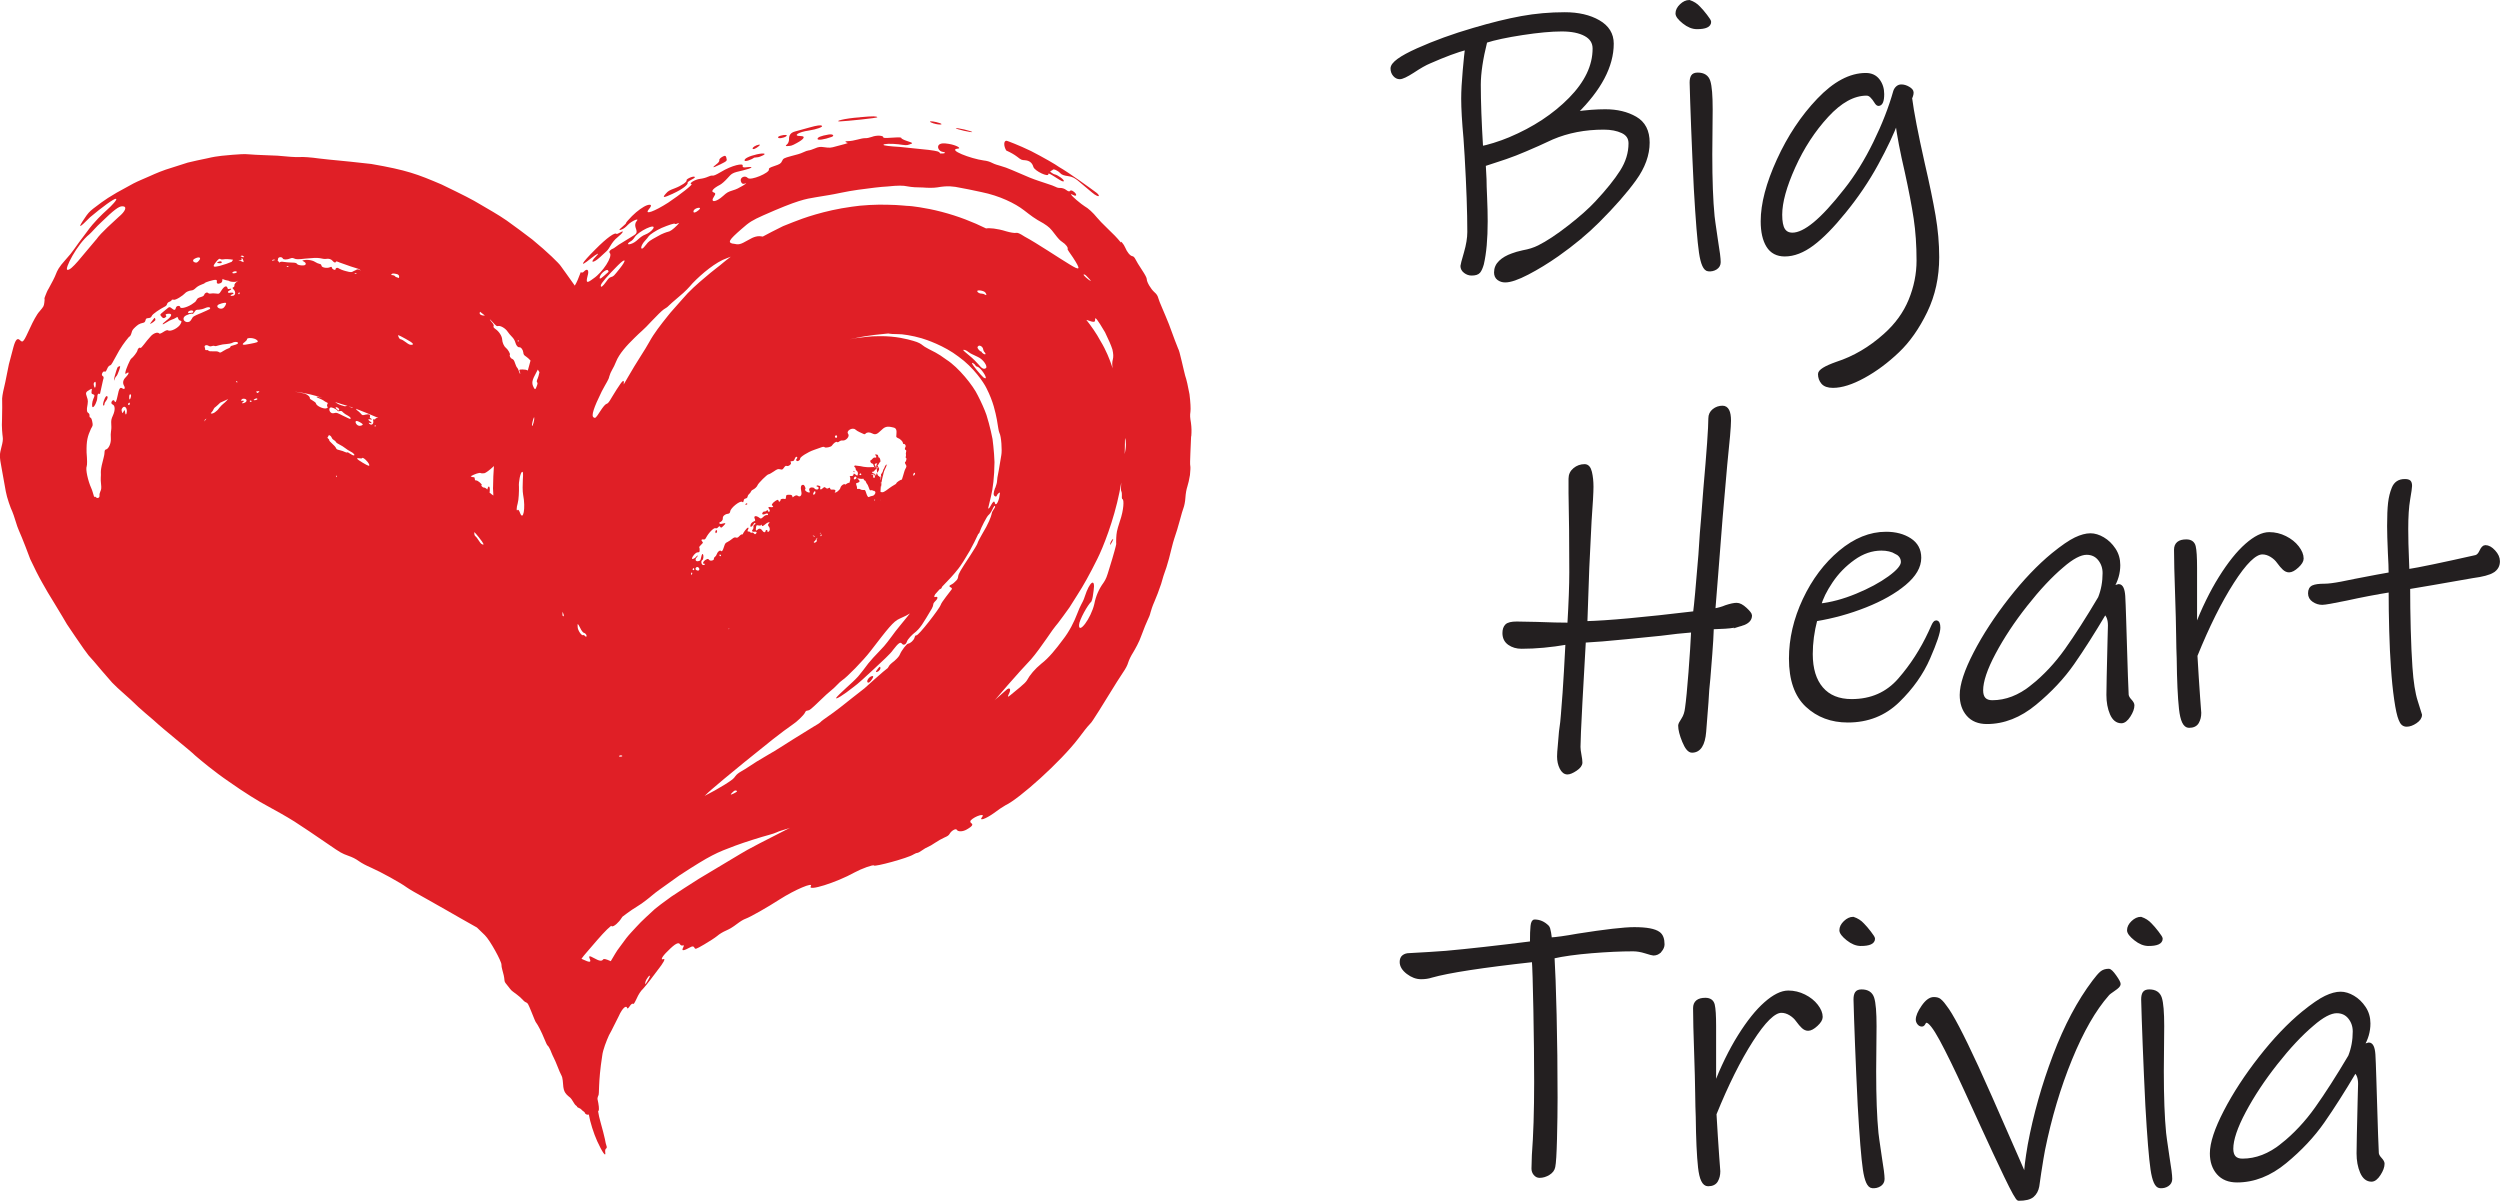 <?xml version="1.0" encoding="UTF-8"?>
<svg id="Layer_1" data-name="Layer 1" xmlns="http://www.w3.org/2000/svg" viewBox="0 0 392.66 188.6">
  <defs>
    <style>
      .cls-1 {
        fill: #e01f26;
      }

      .cls-2 {
        fill: #231f20;
        stroke: #231f20;
        stroke-miterlimit: 10;
        stroke-width: .5px;
      }
    </style>
  </defs>
  <path class="cls-1"
    d="m135.09,18.41c2.1-.2,2.6-.16,2.71,0,.12.12-4.91.63-5.91.66-.88,0,.63-.47,3.2-.65Zm-6.68,3.43c.04.22,1.02.09,2.19-.33.56-.2.19-.5-.47-.38-1.21.21-1.77.44-1.72.71Zm58.67,46.69c-.03,1.29-.23,4.29-.13,4.63.05.16.02.77-.05,1.45-.11.67-.27,1.39-.41,1.81-.15.45-.26,1.07-.31,1.79-.03.61-.19,1.3-.29,1.55-.23.51-.83,3.11-1.46,4.85-.23.67-.55,2.1-.82,3.11-.28,1.01-.57,1.95-.65,2.09-.08.14-.33,1-.59,1.91-.29.88-.77,2.14-1.06,2.79-.29.64-.54,1.42-.61,1.7-.05.28-.25.8-.43,1.14-.18.35-.62,1.45-.99,2.45-.34,1.02-1,2.16-1.3,2.67-.34.53-.65,1.17-.77,1.56-.14.48-.38.94-.87,1.66-.66.91-3.93,6.36-4.63,7.35-.13.24-.43.61-.65.82-.22.21-.96,1.14-1.65,2.08-2.79,3.68-9.35,9.55-11.49,10.54-.46.26-1.27.8-1.8,1.22-1.38.98-2.43,1.31-1.85.6.5-.63-1.11-.14-1.78.53-.14.14-.11.35.06.46.35.22.14.51-.71.99-.64.38-1.4.37-1.56.05-.14-.26-.84.13-1.12.62-.15.26-.3.37-.86.61-.37.16-1.02.53-1.43.81-.41.29-.92.58-1.14.66-.22.08-.62.32-.91.53-.28.21-.62.39-.74.4-.13,0-.41.12-.62.25-.86.56-6.09,1.97-6.19,1.73-.09-.18-1.95.49-3.03,1.08-2.93,1.63-7.48,3.03-6.89,2.17.48-.71-2.49.54-4.9,2.08-1.97,1.27-4.58,2.75-5.32,3.02-.41.15-.81.4-1.41.85-.59.45-1.07.75-1.66,1.01-.53.23-1.05.54-1.43.87-.34.28-1.24.86-2.01,1.31-1.38.8-1.41.8-1.56.5-.11-.21-.3-.24-.6-.07-1.11.61-1.46.64-1.18.11.17-.33.16-.46-.02-.38-.16.07-.36-.01-.46-.18-.2-.35-.71-.17-1.92,1.07-.95.9-1.15,1.45-.72,1.27.49-.19-.02.66-.81,1.65-.76,1.03-1.71,2.29-2.31,2.96-.41.38-.76.94-1.03,1.55-.4.83-.46.93-.61.84-.1-.06-.32.12-.5.4-.2.31-.36.42-.39.29-.1-.48-.69-.17-1.35,1.31-.48.89-.97,2.01-1.51,2.95-.38.84-.96,2.29-1.06,3.2-.69,4.39-.4,6.09-.63,6.32-.06.09-.1.26-.12.47.22.98.29,1.65.18,1.86-.03.06-.05.08-.08.1.09.54.21,1.13.39,1.73.28.96.57,2.14.67,2.59.08.47.2.99.27,1.14.07.16.03.33-.08.39-.11.06-.17.31-.13.55.15.97-.51-.08-1.26-1.71-.57-1.27-1.09-2.93-1.32-4.19-.21.1-.58-.03-.64-.31-.01-.04-.09-.12-.19-.18-.09-.05-.24-.18-.32-.28-.08-.1-.27-.22-.41-.26-.14-.05-.27-.13-.28-.2-.01-.06-.1-.15-.19-.2-.09-.05-.28-.31-.43-.58s-.35-.55-.44-.62c-.98-.77-1.09-1.05-1.19-2.7-.03-.35-.11-.65-.25-.89-.11-.2-.36-.77-.55-1.27-.19-.5-.46-1.12-.59-1.37-.13-.26-.31-.64-.39-.86-.19-.53-.5-1.09-.62-1.13-.05-.02-.28-.49-.5-1.05-.41-1.02-1.01-2.2-1.32-2.58-.1-.11-.37-.86-.69-1.62-.52-1.28-.59-1.4-.81-1.49-.13-.05-.3-.15-.37-.23-.48-.51-.73-.73-1.09-1-.23-.17-.53-.39-.67-.5-.15-.1-.37-.32-.48-.49-.12-.17-.35-.46-.51-.65-.24-.28-.3-.41-.32-.68-.03-.42-.15-.98-.34-1.61-.08-.26-.14-.62-.13-.8.02-.5-1.77-3.79-2.6-4.61-.14-.13-.92-.89-1.25-1.21-1.8-1-3.59-2.04-4.8-2.73-.43-.24-1.86-1.05-3.18-1.8-1.34-.73-2.72-1.53-3.07-1.79-.92-.69-4.12-2.45-5.55-3.07-.83-.36-1.48-.71-1.95-1.04-.54-.38-.95-.59-1.71-.86-.95-.35-1.11-.42-3.05-1.76-2.36-1.61-3.95-2.7-5.36-3.6-1.41-.88-2.63-1.55-4.21-2.42-1.26-.65-3.74-2.19-6.07-3.84-2.35-1.6-4.51-3.42-5.31-4.11-.83-.83-4.67-3.83-6.62-5.63-.64-.55-1.69-1.42-2.3-1.99-.59-.59-1.74-1.65-2.55-2.35-.4-.36-.99-.87-1.56-1.47-.55-.63-1.12-1.3-1.6-1.84-.92-1.11-1.87-2.2-2.1-2.43-.21-.24-1.16-1.57-2.1-2.97-.47-.7-.94-1.39-1.31-1.94-.34-.57-.58-1-.67-1.14-.17-.28-.77-1.27-1.34-2.22-.58-.93-1.44-2.35-1.88-3.18-.47-.81-1.31-2.46-1.87-3.68-.48-1.28-1.06-2.8-1.3-3.36-.23-.58-.73-1.62-.94-2.42-.24-.78-.5-1.55-.58-1.7-.23-.44-.86-2.2-1.02-3.16-.09-.48-.36-1.98-.6-3.34-.49-2.45-.33-2.51-.09-3.59.21-.78.27-1.23.21-1.62-.04-.29-.19-1.55-.11-2.82.03-1.27.04-2.56.02-2.87-.05-.34.08-1.18.32-2.15.22-.87.5-2.49.74-3.58.29-1.09.61-2.3.71-2.69.33-1.2.63-1.5,1.04-1.08.46.46.57.23,1.59-1.97.43-.95,1.05-2.12,1.46-2.55.68-.81.68-.81.76-1.38.05-.31.06-.6.02-.63-.02-.02.04-.21.16-.51.12-.3.27-.72.52-1.11.46-.82.97-1.81,1.11-2.21.23-.58.44-1.09,1.52-2.28,1.3-1.41,1.27-1.68,3.33-4.35,1.13-1.61,2.62-2.98,3.07-3.38.9-.79,1.83-1.82,1.52-1.84-.28-.1-2.24,1.36-4.05,2.88-1.76,1.79-2.02,1.85-.85.14.46-.69.71-1,1.34-1.49.64-.46,1.59-1.3,3.66-2.49,1.01-.56,1.84-1.01,2.64-1.45.81-.42,1.63-.73,2.58-1.16.95-.43,2.05-.91,3.51-1.34.72-.23,1.53-.49,2.44-.78.92-.23,1.94-.44,3.09-.68,1.72-.42,2.95-.44,3.95-.55,1-.06,1.78-.16,2.62-.07,1.24.11,2.93.13,4.44.21,1.5.15,2.84.25,3.43.22.45-.06,1.85.04,3.11.22,2.59.31,2.51.22,8.19.86,5.61.97,7.24,1.6,11.04,3.22,3.53,1.71,4.8,2.35,6.1,3.14,1.26.75,2.74,1.56,4.14,2.53,1.38.99,2.77,2.02,4.02,2.98,2.43,1.99,4.22,3.77,4.46,4.15.25.32,1.28,1.79,2.21,3.09.32-.52.57-1.13.94-2.12.13.12.35.09.48-.08.56-.6.87-.23.59.67-.29,1.16-.12,1.19.92.41,1.46-.98,3.07-3.47,2.57-4-.13-.13-.12-.35.36-.65.04.06.5-.24,1.03-.65.56-.34,1.4-.86,1.88-1.16,1.04-.61,1.08-.68.78-1.54-.12-.36-.06-.76.15-.99.57-.63-.79-.05-1.4.6-.3.32-.59.55-.86.66-.6.26-.57.1.09-.44.32-.26.56-.51.53-.56-.03-.05.39-.53.93-1.08.84-.83,1.77-1.49,2.37-1.7.61-.19.84-.03.29.61-.85,1.03.91.34,3.03-1.02,1.88-1.26,3.96-2.9,3.65-2.9-.49-.1.56-.74,1.34-.83.41-.04.95-.19,1.22-.32.26-.13.59-.22.73-.19.19.04.51-.09,1.31-.56,1.77-1.08,3.56-1.43,3.44-1.01-.06.26.11.33.61.26,1.26-.16.91.14-.56.49-1.72.39-1.72.43-2.5,1.3-.36.4-.86.84-1.12.97-1.05.54-1.47,1.04-1.01,1.18.33.1.35.25.08.65-.68,1.01.29.95,1.43-.09.6-.54.75-.63,1.48-.86.68-.2.93-.36,1.62-.75.55-.33.66-.43.34-.33-.35.11-.53.02-.65-.34-.21-.6.62-1.02,1.08-.54.45.47,3.44-.81,3.32-1.33-.04-.2.12-.3.9-.56.81-.27.99-.38,1.16-.76.19-.42.26-.46,1.45-.79.77-.19,1.49-.39,1.86-.58.32-.16.72-.3.88-.31.16,0,.6-.15.97-.31.58-.25.82-.29,1.55-.18.74.11.98.09,1.76-.14.5-.15,1.21-.29,1.87-.52-.54-.2-.51-.3.13-.31.3,0,.92-.11,1.38-.24.46-.14,1.01-.23,1.23-.22.22.02.69-.08,1.05-.21.75-.29,1.77-.2,1.77.05,0,.15.25.16,1.42.08,1.13-.07,1.42-.06,1.42.07,0,.09.4.29.88.45,1.01.33,1.01.35.37.56-.43.16-.58.11-1.72-.04-1.18-.13-2.34-.09-2.34.09,0,.12,1.1.24,2.52.32,1.43.15,3.2.33,4.57.47,1.43.19,1.66.25,1.81.56.73.06,1.08-.15.4-.25-.65-.1-.98-.89-.48-1.19.29-.17.63-.19,1.41-.07,1.25.2,2.1.73,1.45.75-1.69.17,2.03,1.58,4.05,1.86.53.06.92.17,1.35.39.41.21.84.33,1.33.47.4.1,1.21.39,1.79.65.88.37,1.86.79,2.79,1.19.94.38,1.85.66,2.53.89.71.22,1.41.48,1.57.58.15.1.47.17.71.15.23-.01.66.11.91.32.3.23.52.28.6.14.08-.14.31-.09.6.14.53.4.46.81-.08.52-.64-.34-.44-.04.49.77.54.47,1.08.86,1.3,1,.5.26,1.33,1.02,1.92,1.76.36.43.79.88,1.72,1.78.89.87,1.31,1.25,2.05,2.16-.14-.43.46.26.66.77.29.71.78,1.31,1.12,1.35.19.02.36.22.51.52.12.26.57,1,1,1.64.49.74.78,1.28.76,1.47,0,.44.64,1.53,1.18,2.01.39.35.52.54.66,1.04.09.4.92,2.2,1.64,4.01.66,1.84,1.35,3.62,1.44,3.82.11.16.32.88.57,2,.24.98.45,1.97.54,2.26.2.54.47,1.75.68,2.92.15,1.18.21,2.32.15,2.73-.09.62-.06.92.08,1.76.1.75.11,1.32.05,2.12Zm-148.61-14.83c-.64.47-.4.57.79.31,1.17-.23,1.41-.27,1.12-.57-.41-.41-1.63-.46-1.59-.14.01.08-.13.26-.31.39Zm-.7-13.46s.06.03.09.04c.3.15.37.17.49.06-.13-.12-.27-.21-.37-.2,0,0-.09.04-.21.1Zm-.33.66c.21.03.53.14.81.28,0-.06,0-.08,0-.15-.09-.43-.37-.69-.31-.29.02.12-.07.16-.31.14-.07,0-.12.01-.18.02Zm-.94,1.92c-.03.08.08.13.27.11.35-.03.55-.19.36-.29-.17-.09-.57.02-.63.18Zm-2.02-1.05c.73-.2,1.47-.45,1.91-.65.06-.1.13-.2.22-.32-.38-.09-1.28-.14-1.56-.06-.15.03-.32.02-.39-.03-.2-.15-.36-.05-.81.54-.51.66-.37.77.62.52Zm-3.82-.54c.24.05.33,0,.57-.27.48-.53.03-.72-.7-.3-.32.18-.24.49.13.56Zm-15.55-3.6c.77-1.12,2.77-2.83,3.53-3.56,1.06-.87,1.42-1.69.55-1.67-.52,0-1.31.58-3.29,2.51-.73.65-1.5,1.58-1.84,1.87-1.97,1.57-4.01,5.58-3.47,5.6.64.13,2.29-2.18,4.51-4.75Zm-.27,22.4c-.14.13-.16.28-.07.62.11.41.25.28.27-.24.01-.42-.04-.52-.2-.38Zm5.08,4.61c.04-.62-.38-1-.7-.56-.15.22-.16.3-.06.63.07.23.09.22.22-.02.19-.36.24-.34.27.07.04.5.23.41.27-.12Zm.32-1.36c-.16.11-.21.33.07.35.14-.28.1-.46-.07-.35Zm.26-1.34c-.15-.04-.21.1-.21.52,0,.41.15.35.26-.09.06-.24.04-.41-.05-.43Zm11.08-12.77c.7-.3,1.31-.59,1.37-.63.21-.24-.14-.42-.71-.16-.31.14-.75.25-.97.26-.51.02-.49,0-.76.41-.13.19-.25.31-.27.25-.05-.12-.87.09-1.24.39-.51.5.17,1.12.76.83.1-.05.27-.25.37-.45.17-.35.24-.4,1.45-.9Zm-1.77,0c.15-.02.35-.05.45-.07.11-.01.14-.1.06-.24-.12-.23-.79-.04-.79.23,0,.07.12.11.27.08Zm2.62,16.58c-.07.04-.16.08-.25.16-.02.08-.06.19-.09.29.11-.15.22-.31.34-.45Zm3.42-3.09c-.15.06-.29.13-.36.18-.21.1-.54.24-.89.4-.25.23-.49.48-.71.65-.3.17-.34.43-.45.59-.1.17-.2.28-.3.37,0,.04-.01.05-.02.08.29.15.95-.31,1.31-.85.21-.26.49-.55.62-.64.14-.13.39-.3.65-.62.06-.07.1-.12.15-.17Zm1.25-2.8c-.04.07-.03.18.17.21.04-.07.03-.18-.17-.21Zm-.59-6.02c-.25.11-.68.19-.97.2-.29,0-.79.09-1.1.18-.41.11-.6.19-.74.12-.1-.05-.3-.04-.44.02-.15.07-.35.05-.51-.05-.32-.2-.71-.06-.6.21.04.1.08.26.07.35,0,.1.09.15.24.12.13-.03.26.02.29.09.03.08.36.12.72.1.37-.02.75,0,.88.1.22.15.25.15.73-.16.28-.17.64-.36.79-.4.16-.04.3-.15.31-.24.02-.11.17-.18.5-.25.26-.05.53-.17.63-.23.28-.25-.28-.43-.81-.17Zm-1.47-5.43c.25-.15.57-.73.45-.83-.15-.11-1.14.16-1.3.36-.27.34.43.72.85.46Zm2.39-4.32h-.05c-.12.11-.35.2-.68.18-.39,0-.64-.07-.83-.19-.12-.02-.24-.03-.41-.08-.29-.08-.43-.13-.48-.2-.03.06-.07.12-.06.2,0,.23-.09.39-.28.47-.4.18-.64.08-.58-.23.03-.17-.03-.28-.15-.28-.39-.06-1.76.42-1.75.48.01.05-.18.15-.42.22-.24.08-.67.28-.92.51-.32.31-.52.43-.72.44-.36.02-.91.25-1.05.46-.29.33-1.44,1.1-1.76,1.01-.18-.05-.31-.02-.34.07-.02.08-.17.19-.33.24-.18.06-.33.19-.38.36-.06.21-.16.32-.46.46-.56.29-1.86,1.1-1.96,1.45-.1.2-.21.27-.5.3-.36.04-.39.06-.47.36-.06.22-.15.32-.29.36-.76.16-.93.36-1.34.72-.35.33-.47.51-.54.81-.11.4-.23.64-.42.7-.03.04-.82.93-1.53,2.13-1.22,2.14-1.17,2.25-1.45,2.35-.19.07-.33.24-.47.58-.16.37-.24.46-.37.39-.17-.09-.37.11-.44.43,0,.12.06.25.15.29.15.07.17.26.04.59-.03.15-.38,1.74-.49,2.22-.28-.17-.42.02-.42.57,0,.56-.48,1.53-.71,1.49-.18-.03-.12-.82.08-1.27.26-.56.25-.67-.05-.76-.23-.07-.26-.14-.21-.5.06-.41.09-.4-.22-.26-.72.41-.76.51-.53,1.16.21.59.21.7.02,1.79-.02.49.02.63.2.74.14.09.22.25.2.43-.02.17.04.29.14.31.11.01.22.26.29.63.12.61.1.6-.2,1.12-.53,1.17-.73,1.86-.69,3.73.1,1.23.1,1.9.02,2.16-.21.48.2,2.3.71,3.43.16.32.3.9.47,1.43.04-.11.13-.13.25-.01.26.28.63.1.58-.27-.02-.16.04-.44.14-.64.14-.27.17-.56.11-1.07-.05-.38-.07-.88-.05-1.09.02-.22.03-.61.01-.86-.01-.26.09-.92.24-1.46.12-.53.33-1.23.33-1.52.01-.39.07-.54.22-.57.44-.09.84-.99.78-1.76-.03-.39-.02-.86.02-1.04.04-.22.09-.6.05-1.1-.04-.69-.01-.85.26-1.45.38-.83.35-1.57-.05-1.72-.14-.05-.22-.2-.19-.33.08-.34.4-.46.49-.2.14.37.3.07.49-.88.22-1.13.38-1.36.76-1.11.33.21.47-.03.25-.42-.27-.45-.17-.94.29-1.37.46-.46.58-.92.15-.62-.26.18-.27.18-.23-.14.06-.45.71-1.95.9-2.12.31-.21.94-1.03.99-1.3.05-.3.31-.52.46-.4.15.13.89-1.06,1.56-1.75.44-.55,1.16-.81,1.4-.51.06.08.31-.02.66-.25.33-.22.61-.33.72-.25.41.27,1.68-.39,1.99-1.04.18-.37.17-.43-.06-.48-.15-.03-.3-.18-.34-.35-.06-.25-.11-.27-.36-.1-.16.11-.43.23-.61.28-.18.05-.58.25-.89.46-.78.52-.77.28.03-.33.79-.59.98-1.05.39-1.05-.43,0-.64.13-.46.29.09.08.05.18-.14.31-.22.15-.33.13-.56-.13-.28-.32-.29-.32.22-.74.28-.23.63-.52.78-.64.21-.18.33-.16.61.08.37.32.56.29.64-.11.07-.33.65-.4.68-.09.03.33,1.29-.01,2.06-.62.11-.08.29-.21.29-.21,0,0,.16-.18.23-.33.1-.21.25-.31.62-.42.38-.11.5-.19.58-.4.11-.29.45-.41.63-.22.07.07.25.1.4.06.15-.04.5-.04.79,0,.52.07.51.08.88-.5.46-.71.85-.82.97-.29.02.09.14.11.29.06.35-.11.36.09,0,.25-.41.2-.3.46.14.35.46-.07.67.12.29.25-.39.14-.34.3.09.24.42-.06.5-.62.12-1-.21-.22-.22-.26-.04-.34.11-.05.19-.18.17-.28-.04-.25.2-.48.58-.74Zm.17,1.82c-.1.04-.18.13-.17.2.03.19.3.12.17-.2Zm.76,16.72c-.24-.02-.3,0-.46.18-.1.14-.09.14.15.13.35,0,.37.04.12.19-.29.24-.13.28.24.13.44-.17.42-.59-.05-.63Zm1.09.31c-.16-.07-.32,0-.16.19.25-.05.34-.11.16-.19Zm.98-.29c-.07-.12-.19-.1-.45.04-.25.14-.12.22.21.14.18-.05.27-.11.23-.18Zm.35-1.23c-.18.02-.36.03-.54.06.07.29.31.33.41.06.02-.05.09-.07.12-.11Zm2.48-20.57c-.13-.1-.44-.11-.5.04-.01.03.01.06.05.08.15-.09.3-.13.44-.12Zm2.1,1.01c-.07-.04-.16-.07-.25-.08-.09.06-.1.1-.08.13.19.02.28,0,.33-.05Zm5.85,22.28c.28-.06.31-.09.21-.27-.07-.12-.07-.28,0-.39.1-.16.08-.2-.13-.29-.14-.05-.34-.18-.45-.27-.12-.09-.43-.24-.69-.34-.67-.25-.53-.36.19-.14.1.03.17.04.26.06-1-.38-2.52-.76-4.32-.99.4.09.91.19,1.33.26.56.09,1.1.5,1.06.8-.02.08.2.21.48.37.27.15.46.32.47.41.06.4,1.11.88,1.59.8Zm1.61,10.55c-.06.01-.1.08.05.25.06-.01.1-.08-.05-.25Zm2.2-3.79c-.23-.11-.57-.34-.79-.51-.22-.18-.62-.43-.89-.56-.36-.17-.52-.3-.58-.42-.05-.1-.19-.23-.32-.29-.14-.07-.27-.21-.33-.37-.12-.32-.46-.51-.52-.3-.02.08-.09.18-.13.23-.06.05-.02.14.1.22.1.07.17.18.15.24-.02.06.19.31.47.55.28.24.54.54.59.67.1.22.12.23.63.36.29.07.64.19.78.27.14.07.29.11.34.07.06-.05.2,0,.47.2.21.15.46.27.56.27.31.01-.03-.4-.51-.62Zm-1.13-7.16c.1.03.26.07.26.07,0,0,.17,0,.28-.04.07-.02.13-.02.2,0-.26-.09-.49-.15-.65-.2-.47-.14-.92-.28-1.34-.42.27.23.79.49,1.26.59Zm-1.18.26s.02.12.12.2c.1.08.23.19.29.24.07.06.13.03.15-.09.04-.2-.42-.5-.56-.36Zm-.61,0c-.51-.12-.49.69.02.89.09.04.29.02.45-.02.28-.08.34-.06,1.29.42.55.26,1.04.51,1.11.5.25-.03.08-.28-.35-.52-.25-.12-.55-.32-.68-.45-.3-.3-.28-.3-.63-.24-.17.03-.29.01-.28-.03.04-.11-.55-.47-.91-.54Zm2.86-.1c.26.16.35.2.48.14-.26-.09-.5-.18-.72-.25.07.03.14.05.23.12Zm.72-21.37c.47-.28.55-.29.87-.1.06.03.09.04.14.06l-.04-.03c-.28-.23-.17-.19-1.55-.61-.63-.21-1.41-.5-1.73-.61-.45-.2-.59-.22-.62-.11-.05.19-.29.11-.51-.16-.22-.27-.61-.39-1.01-.31-.17.04-.61-.01-.99-.11-.4-.08-1.34-.03-2.2.06-1.23.15-1.54.13-1.81,0-.25-.11-.4-.12-.63-.02-.5.21-1.07.22-1.17.02-.15-.32-.73-.28-.76.05,0,.08-.03.19-.06.28.1.08.19.17.27.31.16-.15.32-.18.72-.11.28.05.84.09,1.24.1.53,0,.75.08.81.21.12.24,1.19.34,1.32.12.14-.23,0-.37-.5-.63.52-.23,1.52-.13,2.02.2.21.14.51.27.68.3.2.03.31.13.33.3.04.29.87.44,1.33.23.23-.1.26-.09.32.12.05.21.52.41.54.23.03-.26.32-.34.54-.15.13.09.61.29,1.09.41.84.22.87.22,1.37-.08Zm0,.47c.12.02.24.03.36.04-.09-.13-.22-.18-.36-.07v.03Zm.66,23.87c.22.06.67-.08.63-.21-.04-.16-.78-.57-.98-.54-.33.04-.04.65.35.74Zm1.64,6.08c-.16-.45-1-1.22-1.1-1-.03.06-.2.08-.38.04-.66-.1-.52.09.44.67.94.56,1.15.62,1.04.3Zm1.05-6.12c-.08-.03-.17-.02-.19.03-.06.13.16.23.19-.03Zm.38-1.19c-1.05-.46-2.38-1.01-3.51-1.44,0,.02.03.03.04.05.01.08.11.19.22.25.11.06.32.25.48.43.28.33.29.32.75.2.57-.15.85,0,.7.39-.03.06.04.15.15.2.27.13.19.25-.1.15-.33-.12-.37.09-.06.28.33.2.4.42.09.3-.32-.13-.35,0-.04.19.31.19.58-.11.49-.54-.05-.24-.04-.27.11-.23.1.03.2,0,.23-.08.05-.13.23-.15.44-.15Zm2.64-22.24c.04.08.31.18.62.27.09-.41-.05-.61-.66-.69-.3-.04-.55-.03-.55.22.24,0,.53.07.59.19Zm1.66,9.82c-1.31-.71-1.26-.69-1.11-.3.09.23.21.36.37.38.13.02.48.22.77.45.4.3.6.41.82.41.59,0,.32-.31-.85-.94Zm17.53.34c.1.06.21.08.24.04.1-.11-.02-.2-.24-.04Zm-5.08-4c-.16-.12-.35-.27-.55-.43-.08-.07-.13-.11-.2-.16-.24.36.12.62.75.59Zm-.9,34.89c-.82-1.01-.79-.97-.76-.63.01.2.08.34.19.42.09.06.31.34.48.62.23.37.36.53.52.61.44.23.3-.1-.42-1Zm2.18-7.86c0-1.08.07-2.48.14-3.39-.66.62-1.28,1.09-1.52,1.13-.23.03-.49.02-.57-.03-.17-.1-.91.14-1.56.5.09.08.25.15.37.15.23,0,.23,0,.27.25.04.25.05.26.24.26.25,0,1.01.66.83.73-.15.05.18.41.37.39.14-.02.41.16.52.31.06-.27.17-.49.26-.48.09.01.16.27.14.56,0,.16-.01.29-.05.38.2.18.43.37.61.48-.02-.35-.04-.74-.06-1.23Zm4.73,1.16c-.11-.61-.09-1.69-.05-2.41.07-1.03.04-1.29-.13-1.22-.25.09-.56,1.62-.48,2.34.02.62-.03,2.05-.2,2.61-.2.63-.21,1.33-.02,1.03.08-.13.25.06.37.41.52,1.46.92-.73.51-2.77Zm1.16-21.12c-.26-.27-.5-.5-.68-.61-.36-.24-.42-.32-.46-.67-.06-.45-.36-.84-.62-.81-.25.03-.5-.28-.64-.79-.06-.24-.28-.63-.52-.85-.23-.22-.54-.6-.7-.84-.34-.51-1.12-.96-1.49-.85-.2.06-.3-.02-.89-.67-.15-.17-.28-.29-.4-.41.03.1.11.24.28.43.29.32.39.53.32.66-.07.15,0,.25.32.48.56.39,1,1.12,1.02,1.59.02.5.28,1.09.58,1.33.31.24.72.94.64,1.08-.11.18.08.56.36.67.2.08.31.25.45.68.1.32.25.64.34.71.08.07.25.46.41.92.1.03.1-.06,0-.28-.14-.35-.13-.37.45-.37.35,0,.61.05.8.17.13-.52.29-1.1.43-1.57Zm.56,8.87c-.15.22-.43,1.36-.31,1.41.08.03.42-.95.31-1.41Zm.53-5.97c.09-.19.22-.63.31-1.07-.08-.13-.16-.26-.26-.41-.07.13-.13.24-.21.4-.71,1.29-.81,1.7-.42,2.43.18.35.26.32.44-.16.14-.34.2-.6.09-.66-.09-.05-.07-.29.04-.53Zm3.94,36.54v.04c-.02.19-.02.43-.01.56.24.3.31.06.01-.59Zm82.43-45.79c-.06-.02-.1-.02-.16-.03.69.87,1.56,2.07,2.23,3.33.9,1.47,1.44,2.96,1.6,3.41.1.3.2.6.3.86-.1-.55-.09-.96.03-1.41.1-.39.09-.87-.07-1.55-.21-.66-.59-1.53-1.16-2.7-1.26-2.13-1.6-2.54-1.56-1.95.02.41-.26.39-1.21.05Zm.22-6.34c.36.28.53.33-.19-.42-.16-.2-.39-.39-.51-.41-.3-.06,0,.3.7.84Zm-55.85-5.67c.89.2,1.1.15,2.31-.54.99-.59,1.57-.72,2.26-.58.02,0,.06,0,.09,0,.42-.23.88-.47,1.36-.72.61-.31,1.23-.62,1.81-.91.61-.24,1.17-.46,1.61-.64,1.45-.58,4.84-1.82,9.18-2.41,1.45-.24,4.02-.38,5.69-.31,1.67.01,3.17.22,3.33.19.16,0,2.46.23,5.09.92,2.65.69,4.95,1.61,6.99,2.61.45-.1,1.7-.01,3.19.46.58.17,1.24.28,1.45.24.32-.07.59.06,1.41.58,1.94,1.04,5.46,3.41,7.05,4.36,1.7,1.05,1.83.9.55-1.07-.49-.7-.9-1.28-.85-1.34.14-.19-.31-.78-.83-1.1-.37-.24-.62-.51-1.2-1.27-.65-.86-.86-1.08-1.75-1.65-1.47-.8-1.94-1.2-3.06-2.06-1.41-1.09-3.83-2.28-6.69-2.86-1.31-.28-2.81-.6-3.35-.68-1.04-.22-1.96-.35-3.57-.06-.56.09-1.41.09-2.28.02-.87,0-1.77-.05-2.43-.18-.62-.14-1.47-.16-3.13.02-.94.04-2.8.26-4.64.52-1.84.25-3.65.7-4.56.83-.25.04-1.18.2-2.06.34-1.62.27-2.83.44-8.26,2.85-1.7.76-2.19,1.06-3.38,2.12-2.05,1.78-2.23,2.14-1.36,2.33Zm41.16,38.37c.15-.42.28-.86.27-.98-.01-.19.1-.97.29-1.84.14-.86.29-1.81.39-2.34.14-.7,0-2.99-.3-3.49-.14-.31-.2-.96-.4-2.1-.23-1.13-.53-2.76-1.63-4.92-.43-.89-2-3.24-4.37-4.94-2.3-1.77-5.14-2.7-5.82-2.9-1.38-.41-3.09-.68-3.75-.65-.65,0-1.23-.04-1.3-.07-.06-.04-.34-.03-.6.01-.57.09-2.3.14-5.12.76-.2.04-.38.08-.56.13.26-.05.55-.11.87-.18,1.12-.13,2.35-.35,3.9-.33,2.53-.02,4.32.47,5.23.73.9.25,1.24.5,1.45.67.22.18.46.34,1,.62.54.3,1.34.59,2.81,1.69,1.85,1.18,4.17,4.04,4.91,5.62.57,1.11,1.03,2.14,1.35,3.05.28.89.5,1.73.69,2.55l.26,1.22c.04.37.09.74.13,1.13.08.77.15,1.59.18,2.5-.02,2.27-.25,4.19-.56,5.42-.15.67-.29,1.27-.43,1.8,0,.02-.01.03-.02.05.13.05.21-.04.42-.43.35-.66.56-.81.64-.45.11.51.45.14.68-.75.08-.41.13-.81.13-.81-.02-.15-.4.16-.48.4-.06.18-.16.22-.3.14-.28-.17-.29-.46.02-1.33Zm-12.62-2.36c-.09-.11-.35.16-.24.43.14.02.33-.32.24-.43Zm-1.51-1.71c.08-.08.15-.22.2-.54-.14-.1-.16-.16-.12-.33.03-.12.05-.27.02-.32-.03-.05-.02-.2.02-.37.06-.23.03-.32-.08-.35-.15-.05-.15-.17,0-.5.09-.18-.12-.49-.29-.42-.07.03-.1-.07-.14-.22-.04-.17-.21-.36-.53-.6-.52-.24-.53-.23-.48-.61.08-.77-.02-1.08-.5-1.17-1.04-.26-1.33-.12-2.05.59-.45.43-.75.61-1.24.35-.43-.23-.83-.2-1.03.01-.13.13-.21.14-.36.06-.11-.06-.37-.18-.59-.27-.22-.1-.51-.26-.64-.39-.47-.45-1.55.17-1.16.67.28.38-.35,1.1-.88,1.03-.16-.03-.36.03-.52.15-.17.13-.29.16-.37.08-.12-.11-.54.2-.81.6-.14.19-.99.38-1.13.22-.07-.08-.27-.07-.48.01-.21.07-.73.25-1.16.41-1.04.36-2.22,1.14-2.2,1.37.02.27-.47.54-.59.31-.05-.1-.03-.23.05-.28.08-.05.12-.16.08-.23-.1-.18-.29-.06-.41.29-.08.23-.15.29-.35.31-.33.03-.35.05-.23.23.14.21-.34.62-.63.53-.19-.06-.24-.03-.46.27-.23.32-.26.34-.61.25-.32-.08-.45-.03-1,.35-.35.24-.71.44-.81.44-.2-.01-1.65,1.43-1.73,1.72-.07.22-.44.57-.73.7-.16.07-.28.2-.32.32-.03.11-.15.26-.25.33-.1.07-.22.25-.25.4-.05.21-.11.27-.32.33-.21.05-.26.11-.31.35-.06.27-.07.28-.24.17-.34-.21-1.81.95-1.87,1.51-.03.24-.14.35-.41.38-.43.05-.78.37-.75.67.03.29-.18.58-.53.67-.07.24.12.31.5.19.53-.15.55-.06.12.36-.32.32-.38.34-.49.17-.1-.16-.16-.15-.33.04-.14.16-.28.21-.44.15-.23-.09-1.03.67-1.47,1.51-.13.24-.21.29-.39.26-.32-.06-.42.11-.21.32.17.17.16.2-.18.52-.23.22-.33.37-.28.41.04.04.07.23.06.42-.02.34-.02.34-.34.36-.31.02-.86.66-.86.98,0,.17.47-.04.66-.3.09-.13.2-.2.23-.17.03.03-.03.15-.15.27-.33.33-.17.7.25.6.33-.08.33-.08.44-.58.14-.56.17-.6.27-.51.16.16.1.81-.07.91-.28.15-.17.77.14.79.13,0,.29-.05.25-.21-.11.04-.23.01-.26-.06-.07-.16.12-.46.62-.68.11-.03.25.03.32.14.14.24.79.09.74-.18-.02-.09.05-.22.17-.3.11-.08.24-.27.28-.42.1-.34.48-.67.62-.53.18.18.3.04.5-.59.19-.59.22-.62.56-.79.2-.1.52-.31.72-.48.26-.22.43-.28.6-.22.19.07.3.03.55-.23.22-.23.34-.29.57-.28-.1-.02.25-.56.6-.93.22-.23.36-.09.19.19-.14.22-.09.36.1.3.07-.02.17.03.24.11.06.08.19.11.27.07.09-.04.23.01.31.12.12.15.2.16.32.05.09-.08.13-.2.08-.26s-.19-.08-.32-.05c-.31.07-.48-.14-.27-.34.09-.08.14-.27.12-.41-.03-.19.02-.29.2-.4.18-.11.21-.17-.06-.23-.35.64-.73.83-.6.3.06-.25.26-.44.62-.59.13-.05.14-.14.04-.37-.22-.48.21-.56.76-.13.2.15.26.14.59-.17.25-.24.42-.3.71-.28.1-.25-.1-.33-.43-.17-.39.19-.6.01-.34-.28.1-.11.21-.15.24-.11.03.05.16,0,.29-.1.18-.16.23-.15.28.02.04.15.1.18.2.1.12-.11.09-.26-.12-.54-.12-.16.04-.23.38-.16.28.06.47-.15.21-.24-.21-.07.01-.43.45-.72.41-.26.46-.25.53-.03.06.18.12.22.31-.07-.1-.16.22-.31.52-.25.29.06.29.06.33-.28.04-.34.04-.34.44-.36.46-.02.54.06.6.41.5-.37.63-.38.82-.24.34.26.66-.07.56-.57-.18-.86-.07-1.22.33-1.15.17.03.4.6.28.68-.13.09.05.32.34.45.32.14.46.07.33-.16-.16-.3,0-.57.37-.57.18,0,.35.06.39.14.1.2.48.26.61.1.14-.18.06-.33-.27-.4.01-.17.06-.18.33-.12.25.06.3.11.26.26-.11.37.06.45.36.17.26-.24.31-.25.5-.08.15.13.28.14.43.04.17-.1.23-.08.26.07.03.14.13.19.37.16.36-.04.64.12.33.42.1.21.84-.35.9-.68.07-.38.65-.76.77-.52.24-.18.47-.3.66-.3.02-.11.11-.37.12-.48.03-.14.02-.32-.03-.41-.09-.15-.07-.16.19-.16.23,0,.3-.05.35-.23.04-.22.02-.21.32,0,.28.2.29.21.34.04.08-.28.04-.47-.16-.64-.16-.12-.15-.23-.16-.33,0-.09-.05-.18-.14-.24-.12-.08-.13-.11-.03-.17.12-.08.03-.06-.1-.12.13.02.25.04.37.06.25.03.46.06.67.08.32.08.61.13.95.15.25.04.81-.01,1.16-.01.12,0,.25,0,.37-.01,0,.04,0,.1.01.13.02.03.03.09.05.15-.02.02-.06.05-.11.07-.09.03-.2.13-.24.22-.04.09-.12.16-.21.16-.25.01-.23.16.02.25.09.03.14.06.18.1.02-.03.06-.02.13.05,0,.27.11.29.18.01.07-.26.08-.26.16.01.06.19.11.25.24.28,0,.14.07.12.15.09.12-.06.12-.07.09.29-.02.27-.02.34.05.11,0-.07.01-.2.04-.28.03-.12.04-.19,0-.31-.03-.13-.02-.19.15-.39.11-.14.13-.26.16-.36.01-.09.06-.2.1-.26.05-.05.1-.14.11-.2.06-.22.35-.63.33-.51,0,.2.03.2.04.14-.06.1-.05.08-.01.02-.01.02-.02.04-.03.06-.04.08-.08.16-.1.23v.02s-.03.07-.07.13c-.06.13-.14.28-.21.48,0,0-.14.46-.17.68l-.08.27s-.01.05,0,.03c0-.03-.02.06-.04.17.02-.07.04-.15.05-.2-.03.12-.04.17-.07.28,0,.02,0,.03-.01.05v-.02s0,.03,0,.05c0,.02,0,.04-.01.06-.04.21-.07.38-.09.51,0,.03,0,.05,0,.08v.05s0,.03,0,.03c.02,0,0,.05-.01.11,0,.03,0,.06-.01.1,0,.06-.02.12-.02.17,0,.19,0,.12-.01.08,0-.05,0-.08,0-.1,0-.19-.04-.15-.05.09,0,.11-.02.26-.03.5.01.03.01.13,0,.24.02,0,.03.02.05.02.35.08.47.04,1.35-.63.25-.18.58-.4.74-.48.17-.08.33-.2.34-.27.04-.16.66-.57.78-.54.08.02.17-.2.29-.67.14-.44.22-.83.35-1.05.18-.32.23-.43.05-.7-.16-.27-.15-.31-.02-.44Zm-3.77,3.18c-.03-.1-.06-.01-.07.06-.02.19.02.16.07-.06Zm0,.15s0-.04.01-.07v.03s-.01.04-.01.04Zm.21-.95v.04c.02-.09.03-.13,0-.04Zm-.4,3.5c0,.34.05.06,0,0h0Zm.01-.63s0,.06,0,.09c0,0,0,.03,0,.04,0-.04,0-.1,0-.13Zm-.74-.55s-.04-.02-.06-.05c-.05-.09-.14-.15-.2-.13-.05.02-.13,0-.17-.05-.04-.05-.15-.08-.26-.04-.18.05-.2.02-.36-.44-.09-.27-.22-.53-.27-.56-.05-.04-.13-.17-.17-.3-.04-.13-.1-.22-.14-.2-.05.02-.2-.17-.31-.35-.03.08-.19.09-.5.04-.48-.08-.48-.08-.25.1.29.23.25.44-.09.53-.34.1-.31.06-.13.64.02.15.04.25.04.34.05,0,.09.01.13,0,.12-.04.29-.01.38.06.09.07.3.12.47.1.27-.04.28.05.37.27.19.62.32.84.45.85.22-.11.47-.19.61-.2.26-.03.52-.4.44-.6Zm-.19,1.34c.14.02.14-.04.14-.13-.11-.07-.15.04-.14.13Zm-2.79-3.62c-.03-.07-.11-.13-.17-.14-.14-.01-.33.34-.21.42.14.09.44-.14.38-.28Zm.58-.37c.08.02.16-.02.18-.08.02-.06-.02-.14-.09-.17-.08-.04-.15,0-.18.08-.04.1-.01.15.09.18Zm2.05.13c-.06.23.09.41.22.26.07-.08.07-.17,0-.35-.03-.06-.02-.1-.02-.14-.03.02-.09.02-.17-.01-.11-.03-.24,0-.35.04.03.05.08.06.17.05.16-.02.18,0,.14.15Zm-8.25,9.47h.05c.08-.07.11-.15.12-.23-.14-.09-.26.04-.17.23Zm.07-.5c-.08-.07-.16-.02-.22.12.07-.05.14-.09.22-.12Zm-1.32.41c-.01.06.32.2.38.15,0,0-.06-.07-.17-.12-.11-.05-.21-.03-.21-.03Zm.09-6.46c.12.06.13.06.28-.14.11-.14.05-.45-.07-.37-.14.09-.3.46-.21.51Zm.18,7.58c.3-.09.44-.23.35-.42-.04-.08,0-.19.07-.24.04-.02.02-.08.03-.13-.08.06-.15.14-.2.24-.06.14-.18.29-.26.34-.14.08-.11.14,0,.21Zm-7.2-3c.39-.33-.07-.3-.49.07-.46.39-.55.4-.62.06-.1.17-.22.2-.47.15-.34-.07-.34-.07-.4.33-.08.51-.01.58.28.31.25-.23.5-.16.74.2.19.29.43.31.49.03.03-.16.09-.23.3-.08-.07.22.06.3.23.14.09-.08.14-.26.12-.39-.02-.13-.06-.27-.09-.3-.2-.19-.23-.38-.08-.52Zm-6.29,16.51s-.05.03-.07.05h.05c.06,0,.11-.05.17-.15-.07.04-.13.07-.15.1Zm-1.37-11.69c-.09.12-.05.31.06.29.16-.02.22-.16-.06-.29Zm-3.44,2.01c-.23-.09-.45.13-.35.36.04.08.18.16.31.18.33.05.35-.41.04-.54Zm-.59.27c-.04-.19-.18-.14-.26.1.21.21.3.07.26-.1Zm-.32.61c-.13-.11-.22.11-.13.37.17-.19.17-.33.13-.37Zm22.58-21.19c.14.04.24-.14.17-.31-.03-.08-.13-.1-.22-.06-.16.08-.13.31.04.37Zm23.48-22.81c-.23-.34-1.36-.47-1.28-.21.06.21.4.38.71.37.15,0,.36.06.47.14.29.21.35.03.1-.3Zm-.15,9.34c-.1-.1-.18-.28-.19-.41-.02-.28-.28-.56-.54-.6-.26-.03-.44.22-.32.41.16.29.4.51.6.54.03.12.16.26.33.35.31.18.4-.01.13-.29Zm-2.47.02c-.32-.3-.85-.48-.85-.32.01.06.4.41.96.86.52.41,1.14,1.05,1.42,1.37.52.68.9.83,1.18.58.3-.25-.41-1.37-1.28-1.75-.87-.43-1.19-.53-1.42-.75Zm1.33,2.28c-.13-.03-.24-.12-.27-.2-.07-.2-.57-.53-.55-.35.08.32,1.37,1.85,1.8,2.23.14.1.3.16.34.13.25-.18-.84-1.75-1.32-1.82Zm-44.54-24.27c.1.21.84-.26,1-.56.11-.26-.66-.12-.92.2-.09.1-.13.26-.08.36Zm-4.98,2.45c-.99.44-1.94,1.11-2.06,1.31-.06.12-.36.47-.65.79-.5.54-.73,1.31-.34,1.15.1-.04.35-.31.58-.61.38-.5.51-.6,1.79-1.3.74-.45,1.51-.69,1.63-.71.32-.04.83-.4,1.42-1,.35-.36.39-.46.12-.33-.21.11-.41.14-.45.07-.06-.12-1.03.21-2.03.63Zm-4.89,2.54c.39-.12.73-.32,1.16-.73.38-.35.78-.62,1.06-.72.52-.18,1.13-.64,1.32-.99.49-.9-2.37.45-2.94,1.4-.14.24-.41.52-.6.62-.58.32-.58.59,0,.42Zm-4.7,6.5c-.04.43.29.2.83-.56.39-.55.5-.66.79-.75.4-.12.38-.11,1.37-1.35,1.1-1.38.93-1.72-.28-.51-1.69,1.69-2.68,2.85-2.71,3.17Zm.53-1.52c.34-.3.68-.6.68-.6,0,0,0-.14-.09-.25-.18-.23-1,.37-1.22.88-.23.57-.02.56.62-.02Zm-1.65,22.27c.27.15.34.08.99-.93.45-.7.8-1.12.99-1.19.42-.11.57-.63,1.62-2.27.98-1.53,1.22-1.71,1.11-.79.24-.41.47-.81.65-1.12,1.43-2.51,2.69-4.29,3.38-5.57.75-1.37,1.75-2.64,2.9-4.08.39-.53,1.48-1.69,2.34-2.69.95-1.15,2.35-2.39,3.55-3.39,1.04-.92,2.35-1.86,2.77-2.25.26-.21.72-.59,1.23-.97-.23.09-.44.17-.6.23-1.72.58-3.93,2.41-5.41,3.95-.61.7-1.04,1.2-2.15,2.12-.77.65-1.5,1.29-1.61,1.42-.11.14-.45.38-.75.55-.33.23-1.03.92-1.97,1.91-1.22,1.34-1.7,1.63-2.62,2.56-1.25,1.21-2.43,2.53-2.91,3.75-.16.42-.44.99-.61,1.26-.17.27-.38.76-.46,1.08-.09.5-.42.88-1.18,2.33-1.26,2.56-1.69,3.86-1.27,4.08Zm3.96,53.22c.1.09.51.06.53-.04.01-.12-.42-.19-.53.04Zm-5.61-19.04c.06-.05.26.08.44.29.24-.19-.06-.58-.32-.64-.14-.02-.4-.36-.58-.75-.4-.79-.45-.81-.41-.18,0,.53.65,1.47.88,1.28Zm10.43,53.5c-.24.06-.85,1.04-.65,1.34.32-.47.88-1.41.65-1.34Zm22.17-23.27c-.46.16-1,.34-1.3.42-.36.1-.78.25-.94.34-.17.09-.69.26-1.16.39-1.11.29-3.82,1.14-5.3,1.69-2.98,1.12-3.82,1.44-8.79,4.68-1.3.93-2.33,1.67-3.16,2.26-.84.59-1.43,1.16-1.99,1.57-1.07.88-1.96,1.26-3.11,2.14-.24.18-.46.35-.68.51-.04.06-.1.15-.14.2-.43.7-1.19,1.36-1.49,1.32-.04,0-.1-.04-.15-.09-.83.67-1.71,1.68-3.09,3.29-.5.62-1.12,1.24-1.57,1.89.08.04.15.07.26.12,1,.47,1.29.47,1.06-.06-.25-.54-.1-.59.64-.17.8.45,1.21.53,1.42.24.12-.17.37-.12,1.16.22.02.01.04.02.06.03.45-.76.95-1.65,1.34-2.13.25-.34.65-.88,1.1-1.49.46-.59,1.02-1.16,1.5-1.69.94-1.06,2.34-2.27,2.99-2.89.33-.27,1.32-1.05,2.58-1.94,1.24-.81,2.78-1.84,4.34-2.81,3.12-1.87,6.06-3.63,6.53-3.91.76-.51,4.53-2.46,7.87-4.14Zm-9.08-5.29c.67-.32.79-.45.48-.52-.19-.04-.28.01-.64.37q-.42.42.16.15Zm41.16-45.14c-.03-.24-.19-.04-.47.58-.15.33-.42.67-.53.75-.28.19-1.22,2.08-1.38,2.59-.05.22-.12.31-.25.4-.37.8-.8,1.67-1.32,2.62-1.65,2.85-2.06,3.15-2.97,4.2-.55.58-.99,1.05-1.37,1.44l-.03.05c-.03.14-.12.27-.21.3-.06.02-.12.06-.19.1-.24.25-.44.47-.58.65-.02.03-.06.06-.08.09-.18.28-.24.52,0,.45.43-.13.46.2.05.6-.27.27-.38.44-.37.6,0,.12-.1.41-.24.65-.61,1.04-1.12,1.88-1.53,2.5-.42.6-.76.94-.93,1.08-.66.49-1.33,1.22-1.44,1.58-.13.46-.54.63-.77.33-.25-.34-.55-.13-1.41.98-.37.58-1.75,1.82-2.92,2.92-1.17,1.09-2.64,2.46-3.35,2.95-1.48,1.18-2.84,2.03-2.65,1.64.07-.14.8-.87,1.64-1.62.7-.64,1.28-1.15,1.81-1.74.51-.61,1-1.24,1.59-2.04.26-.35,1.12-1.29,1.9-2.09.8-.78,1.54-1.86,1.81-2.2.63-.91,1.71-2.15,2.83-3.56-.38.24-.64.39-1.64.83-.97.42-1.81,1.52-4.55,5.08-1.14,1.5-3.78,4.17-4.43,4.57-.18.11-.56.46-.85.77-.29.31-.71.7-.93.86-.23.16-1.07.93-1.87,1.71-1.29,1.24-1.49,1.4-1.77,1.43-.27.03-.33.07-.47.37-.18.37-1.29,1.44-1.9,1.82-.34.21-2.34,1.7-3.16,2.36-.1.08-2.24,1.81-4.5,3.62-2.22,1.8-4.48,3.7-4.99,4.15-.38.32-.79.7-1.19,1.09,1.05-.53,2.28-1.22,3.19-1.79,1.2-.77,1.35-.89,1.64-1.31.18-.26.51-.52.95-.77.38-.21.82-.49,1.01-.62.85-.58,1.72-1.12,3.34-2.06.99-.54,2.66-1.65,3.84-2.38,1.17-.72,2.55-1.58,3.07-1.9.53-.29,1.08-.65,1.21-.8.18-.25,1.53-1.07,3.04-2.26.14-.11,1-.79,1.92-1.52.62-.48,1.26-.99,1.88-1.47.59-.53,1.15-1.03,1.65-1.48,1-.89,1.74-1.52,1.86-1.59.12-.06.26-.23.32-.38.08-.19.34-.45.89-.87.53-.48.76-.77.86-1.02.23-.58,1.06-1.67,1.29-1.69.35-.03.9-.54,1.01-.94.08-.29.14-.37.27-.36.33.13,3.74-4.34,3.84-4.78.04-.18.38-.7.83-1.28.41-.54.81-1.07.89-1.16.08-.14.04-.23-.15-.32-.3-.15-.26-.28.13-.46.15-.07.33-.2.41-.29.08-.09.24-.25.36-.35.14-.13.24-.33.27-.6.06-.45.28-.84,1.91-3.32.57-.87,1.09-1.73,1.13-1.9.04-.18.34-.78.67-1.34,1.11-1.82,1.44-2.82,1.54-3.23.05-.3.14-.49.32-.74.14-.18.25-.4.24-.47Zm20.02-1.15c-.08-.02-.12-.25-.09-.52.02-.27-.02-.59-.09-.72-.08-.13-.07-.5-.04-.83.02-.19.03-.38.03-.54-.09.5-.18,1.01-.28,1.51-.91,4.5-2.58,8.7-3.48,10.49-1.17,2.36-2.21,4.23-3.14,5.66-.46.72-.87,1.37-1.23,1.95-.37.52-.7.97-.99,1.37-.59.81-1.14,1.53-1.22,1.59-.08.07-.71.94-1.38,1.93-.68.99-1.76,2.49-2.46,3.28-1.02,1.08-2.35,2.55-3.63,4.02-.64.74-1.27,1.48-1.86,2.16-.08.09-.15.16-.23.24.91-.8,1.78-1.55,1.98-1.74.49-.32.62.07.25.78q-.33.65.23.18c.31-.26.98-.81,1.48-1.22.62-.51.99-.87,1.14-1.12.46-.86,1.27-1.81,2.27-2.63,1.17-.89,2.3-2.31,3.34-3.71,1.08-1.36,1.83-2.92,2.27-4.08.24-.63.53-1.3.65-1.49.11-.2.41-.74.56-1.26.77-2.39,1.7-3.01,1.39-.93-.1.69-.15,1.3-.35,1.71-.55.47-1.92,2.92-1.94,3.67-.08,1.56,1.87-1.01,2.4-3.29.23-1.22.72-2.35,1.45-3.34.4-.6.51-.9.92-2.28.27-.86.63-2.05.79-2.66.18-.6.28-1.12.28-1.12,0,0-.03-.44,0-.95.06-.85.05-1.04.57-2.63.64-1.83.67-3.41.42-3.47Zm.4-9.6c0,.6-.02,1.31-.04,2.13,0,.12-.02.26-.03.39.3-1.09.25-2.13.07-2.52Zm-2.32,16.81c.45-.71.63-1.22.28-.8-.15.18-.35.55-.28.8Zm-80.8-45.31c-1.03,1.04-.42,1.09.68.08.41-.38.88-.81,1.03-.95.16-.14.44-.54.63-.89.19-.34.64-.95,1.04-1.24.89-.72,1.17-1.21.46-.79-.29.17-.56.27-.59.23-.2-.31-1.48.57-3.31,2.42-2.27,2.26-2.62,2.98-.75,1.46,1.08-.87,1.53-1.04.8-.31Zm20.52-15.5c-.11-.38-.23-.41-.67-.16-.31.18-.5.4-.45.54.04.13-.16.4-.45.61-.29.21-.5.42-.49.47.02.05.52-.15,1.11-.45,1.06-.53,1.07-.55.94-1Zm4.36-.04c.53-.04.75-.07,1.11-.24.93-.36.58-.56-.69-.28-1.23.28-2.02.68-1.93.98.06.2.98-.08,1.51-.46Zm-12.76,5.65c1.47-.67,2.43-1.42,2.3-1.72-.03-.07.24-.28.61-.47.46-.24.61-.37.49-.45-.23-.15-1.35.34-1.26.55.1.23-.79.85-1.85,1.25-.9.34-1.03.42-1.4.83-.64.71-.39.71,1.12.01Zm41-11.01c.84.26,1.65.18.86-.08-.71-.23-1.48-.34-1.49-.21,0,.06.28.19.63.3Zm13.01,5.18c.73.57.73.55,1.32.59.67.06,1.1.41,1.28,1.05.2.64,2.41,1.68,2.35,1.12-.01-.18.22-.07,1.16.53.95.61,1.19.72,1.27.57.1-.19-.97-.98-1.43-1.05-.13-.02-.46-.21-.72-.42.14-.19.36-.2.4-.29.1-.21.78.08,1.19.52.23.25.56.37,1.21.46.64.07,1.07.32,1.51.67,2.38,1.97,2.53,2.19,3,2.4.56.27.4-.19-.21-.59-.43-.33-4.16-3.04-5.7-3.91-.5-.38-2.48-1.52-4.41-2.51-1.94-.94-3.68-1.58-3.81-1.61-.49-.06-.51.81-.07,1.53.75.34,1.26.64,1.67.95Zm-7.01-3.84c.01-.06-.56-.24-1.27-.41-.71-.16-1.3-.25-1.31-.19,0,.06.57.24,1.28.4.71.16,1.3.25,1.31.2Zm-33.52,2.21c.24-.19.24-.26-.02-.22-.49.09-1,.43-.95.61.06.19.52,0,.97-.38Zm4.5-.01c.54-.02.67-.03,1.46-.47,1.16-.62,1.44-1.09.63-1.1-1.34,0-.39-.64,1.3-.87,1.15-.18,2.36-.58,1.98-.77-.17-.09-.67-.06-1.93.3-.92.25-1.94.53-2.25.62-.68.19-.96.56-.94,1.26,0,.28-.14.63-.33.78-.26.2-.24.26.08.26Zm-.1-1.67c-.04-.17-.99-.03-1.31.19-.11.07-.08.17.05.22.31.12,1.3-.2,1.25-.41Zm13.38,84.92c-.42.09-.87.68-.72.94.13.23.45.01.78-.53q.29-.48-.06-.41Zm.74-.92q-.27.39.1.25c.36-.14.59-.53.44-.76-.06-.1-.21.05-.53.51ZM18.71,57.54c-.28.12-.26.05-.68,1.48-.17.61-.13.94-.07.67.06-.26.22-.53.32-.61.1-.09.27-.45.42-.89.22-.66.23-.74.01-.65Zm5.25-7.23c-.21.27-.41.54-.41.54.24.03.91-.54.86-.61,0,0-.03-.12-.05-.23-.02-.17-.08-.12-.4.3Zm10.85-9.17c-.02-.09-.19-.12-.38-.07-.41.1-.41.27-.01.27.4,0,.43-.02.39-.19Zm-18.03,21.07c-.12-.02-.26.18-.41.58-.14.34-.2.68-.18.77.04.25.2.18.22-.1,0-.14.12-.36.23-.48.27-.3.35-.73.14-.77Zm121.44,11.13c-.07.02-.16.04-.24.05h.02c.08-.02.15-.03.22-.05Zm.64-.16c-.13.04-.25.07-.34.08-.02,0-.02,0-.04.01.2-.05.26-.04.35-.08h.03Zm-.64.16s.13-.04.26-.07c-.07.02-.15.04-.26.07Zm1.07-.36c-.1.06-.24.14-.4.19.09-.03.23-.09.36-.17.05-.02.07-.03.09-.04,0,0-.03.01-.05.02Zm.11-.04s.06-.04.1-.07c-.06.05-.11.07-.13.08l.03-.02Zm-.06.16v.02s.02-.05.04-.07l-.02.02-.02.03Zm-26.93,10.64c.16.02.29-.31.18-.44-.11-.12-.34.1-.18.44Zm21.8-9.63c0-.07-.03-.16-.17-.14.01.18.15.3.17.14Zm3.75-.12c.17-.28.16-.39.02-.59-.03,0-.07.02-.07.02-.07.02-.13.1-.09.11.03.02.01.05-.04.05-.05,0-.08.03-.05.07.02.01,0,.03-.02.06.02.08.03.18.03.27,0,.34.02.35.22.01Zm-20.91,5.29c.26.02.43-.11.27-.21-.06-.04-.2-.01-.27.21Zm20.9-5.94c-.12-.15-.14-.22-.08-.27.05-.04.14-.17.2-.3.05-.11.13-.2.16-.2.08,0,.07-.34-.04-.58-.06-.12-.14-.19-.21-.13-.06-.37-.1-.43-.25-.46-.31-.06-.35-.03-.18.17.18.21.09.37-.16.3-.1-.03-.23.04-.32.15-.09.12-.22.24-.29.26-.2.06-.06.45.16.5.13.03.24.14.29.35.05.18.13.31.18.31.12-.02.17-.2.07-.28-.16-.12-.11-.33.09-.37.11-.02.21,0,.21.05-.15.11-.18.4-.14.59.12,0,.22-.02.33-.04-.02-.02-.01-.04-.03-.06Zm1.52-.41s.03-.05.06-.07l-.02.02s-.03.06-.03.06Z" />
  <g>
    <path class="cls-2"
      d="m256.75,28.18c-1.4,1.94-3.32,4.13-5.76,6.57-1.8,1.8-3.92,3.56-6.36,5.28-1.6,1.12-3.17,2.08-4.71,2.88-1.54.8-2.71,1.2-3.51,1.2-.4,0-.75-.11-1.05-.33-.3-.22-.45-.55-.45-.99,0-.64.24-1.19.72-1.65.48-.46,1.12-.83,1.92-1.11.4-.16.96-.32,1.68-.48.92-.16,1.74-.42,2.46-.78,1.36-.68,2.95-1.73,4.77-3.15,1.82-1.42,3.25-2.69,4.29-3.81,1.72-1.84,3.03-3.47,3.93-4.89.9-1.42,1.35-2.89,1.35-4.41,0-.84-.4-1.45-1.2-1.83-.8-.38-1.78-.57-2.94-.57-2.96,0-5.66.52-8.1,1.56-1.08.48-1.82.82-2.22,1.02-1.44.64-2.62,1.14-3.54,1.5-1.04.4-2.04.75-3,1.05s-1.6.51-1.92.63l.12,2.28c0,.6.03,1.56.09,2.88.06,1.32.09,2.56.09,3.72,0,2.76-.2,5-.6,6.72-.16.56-.34.96-.54,1.2-.2.24-.58.36-1.14.36-.36,0-.7-.12-1.02-.36-.32-.24-.48-.54-.48-.9,0-.12.18-.8.54-2.04.36-1.24.54-2.34.54-3.3,0-3.12-.14-7.1-.42-11.94l-.18-2.76c-.24-2.64-.36-4.72-.36-6.24,0-1.16.08-2.63.24-4.41.16-1.78.28-2.95.36-3.51-1.52.4-3.46,1.12-5.82,2.16-.68.28-1.56.78-2.64,1.5-1,.64-1.68.96-2.04.96-.32,0-.6-.14-.84-.42-.24-.28-.36-.62-.36-1.02,0-.76,1.34-1.74,4.02-2.94,2.68-1.2,5.6-2.26,8.76-3.18,2.84-.84,5.36-1.46,7.56-1.86,2.2-.4,4.46-.6,6.78-.6,2.12,0,3.89.41,5.31,1.23,1.42.82,2.13,1.97,2.13,3.45,0,3.52-1.92,7.16-5.76,10.92,1.72-.24,3.28-.36,4.68-.36,1.84,0,3.42.38,4.74,1.14,1.32.76,1.98,2.04,1.98,3.84,0,1.92-.7,3.85-2.1,5.79Zm-7.74-22.74c-.92-.5-2.16-.75-3.72-.75-1.64,0-3.7.19-6.18.57-2.48.38-4.4.79-5.76,1.23-.68,2.72-1.02,5-1.02,6.84,0,2.6.12,5.88.36,9.84.4-.04,1.05-.2,1.95-.48.9-.28,1.73-.58,2.49-.9,3.8-1.6,6.96-3.68,9.48-6.24,2.52-2.56,3.78-5.2,3.78-7.92,0-.96-.46-1.69-1.38-2.19Z" />
    <path class="cls-2"
      d="m266.53,4.33c-.68,0-1.37-.28-2.07-.84-.7-.56-1.05-1.02-1.05-1.38,0-.44.21-.86.63-1.26.42-.4.85-.6,1.29-.6.6.2,1.1.52,1.5.96.32.32.68.74,1.08,1.26.4.52.6.84.6.96,0,.6-.66.9-1.98.9Zm2.97,37.77c-.34.22-.73.31-1.17.27-.56-.04-.97-.94-1.23-2.7-.26-1.76-.53-5.1-.81-10.02-.16-3.24-.3-6.41-.42-9.51-.12-3.1-.2-5.49-.24-7.17,0-.44.07-.77.21-.99.14-.22.41-.33.81-.33.92,0,1.5.38,1.74,1.14.24.76.36,2.22.36,4.38l-.06,7.08c0,4.04.12,7.28.36,9.72,0,.12.18,1.4.54,3.84.28,1.68.42,2.8.42,3.36,0,.4-.17.71-.51.93Z" />
    <path class="cls-2"
      d="m302.47,48.91c-1.24,2.56-2.7,4.64-4.38,6.24-1.72,1.64-3.51,2.97-5.37,3.99-1.86,1.02-3.47,1.53-4.83,1.53-.76,0-1.3-.19-1.62-.57-.32-.38-.48-.83-.48-1.35,0-.48.9-1.04,2.7-1.68,2.72-.88,5.24-2.36,7.56-4.44,1.8-1.6,3.12-3.42,3.96-5.46.84-2.04,1.26-4.12,1.26-6.24,0-2.4-.15-4.6-.45-6.6-.3-2-.77-4.46-1.41-7.38-.72-3.08-1.22-5.7-1.5-7.86-.68,1.84-1.73,4.06-3.15,6.66-1.42,2.6-3.11,5.1-5.07,7.5-1.84,2.28-3.51,3.98-5.01,5.1-1.5,1.12-2.95,1.68-4.35,1.68-1.2,0-2.09-.47-2.67-1.41-.58-.94-.87-2.23-.87-3.87,0-2.72.84-5.92,2.52-9.6,1.68-3.68,3.78-6.84,6.3-9.48,2.52-2.64,5-3.96,7.44-3.96.84,0,1.49.3,1.95.9s.69,1.32.69,2.16c0,1.08-.22,1.62-.66,1.62-.12,0-.27-.15-.45-.45-.18-.3-.39-.57-.63-.81-.24-.24-.5-.36-.78-.36-2.04,0-4.11,1.14-6.21,3.42-2.1,2.28-3.84,4.95-5.22,8.01s-2.07,5.57-2.07,7.53c0,1.08.15,1.86.45,2.34s.77.72,1.41.72c.96,0,2.12-.56,3.48-1.68,1.36-1.12,2.98-2.88,4.86-5.28,1.68-2.12,3.21-4.59,4.59-7.41,1.38-2.82,2.43-5.51,3.15-8.07.08-.24.21-.44.39-.6.18-.16.39-.24.63-.24.36,0,.73.11,1.11.33.38.22.57.45.57.69,0,.16-.03.33-.09.51-.06.18-.11.29-.15.33.28,2.2.94,5.62,1.98,10.26.76,3.28,1.33,6.03,1.71,8.25.38,2.22.57,4.39.57,6.51,0,3.12-.62,5.96-1.86,8.52Z" />
    <path class="cls-2"
      d="m273.55,98.05c-.72.24-1.59.39-2.61.45-1.02.06-1.69.09-2.01.09-.04,1.24-.12,2.62-.24,4.14-.12,1.52-.22,2.78-.3,3.78l-.18,1.86-.12,1.92-.36,4.62c-.16,2.04-.82,3.06-1.98,3.06-.44,0-.87-.51-1.29-1.53-.42-1.02-.63-1.85-.63-2.49,0-.16.16-.48.48-.96.32-.48.52-1.08.6-1.8.16-1.12.34-2.98.54-5.58.2-2.6.34-4.78.42-6.54-1.56.12-3.24.3-5.04.54-.8.08-2.6.26-5.4.54-2.8.28-5,.46-6.6.54-.16,2.64-.34,5.86-.54,9.66-.2,3.8-.3,6.12-.3,6.96,0,.32.05.74.15,1.26.1.52.15.92.15,1.2,0,.36-.27.72-.81,1.08-.54.36-.97.54-1.29.54-.4,0-.73-.26-.99-.78-.26-.52-.39-1.12-.39-1.8,0-.36.04-.95.12-1.77.08-.82.14-1.53.18-2.13.16-1.08.26-1.96.3-2.64.2-2.36.36-4.64.48-6.84.12-2.2.2-3.68.24-4.44-2.52.44-4.9.66-7.14.66-.76,0-1.41-.19-1.95-.57-.54-.38-.81-.93-.81-1.65,0-.52.13-.91.39-1.17.26-.26.79-.39,1.59-.39l3.18.06c2.08.08,3.76.12,5.04.12.2-3.4.3-6.12.3-8.16,0-4.64-.04-8.8-.12-12.48v-2.22c0-.6.23-1.09.69-1.47.46-.38.99-.57,1.59-.57.44,0,.74.34.9,1.02.16.68.24,1.44.24,2.28s-.1,2.68-.3,5.4c-.24,4.64-.36,7.1-.36,7.38l-.3,8.58c3.36-.08,9.06-.6,17.1-1.56.16-1.16.44-4.2.84-9.12.16-2.6.3-4.5.42-5.7l.36-4.68c.52-5.88.78-9.56.78-11.04,0-.52.2-.94.6-1.26.4-.32.86-.48,1.38-.48.72,0,1.08.7,1.08,2.1,0,.88-.2,3.22-.6,7.02-.44,4.96-.68,7.72-.72,8.28-.24,3.08-.47,6.02-.69,8.82-.22,2.8-.37,4.68-.45,5.64.72-.12,1.36-.3,1.92-.54.72-.24,1.28-.36,1.68-.36s.86.24,1.38.72c.52.48.78.82.78,1.02,0,.64-.46,1.1-1.38,1.38Z" />
    <path class="cls-2"
      d="m304.51,98.59c0,.72-.53,2.3-1.59,4.74-1.06,2.44-2.66,4.7-4.8,6.78-2.14,2.08-4.77,3.12-7.89,3.12-2.56,0-4.7-.8-6.42-2.4-1.72-1.6-2.58-4.06-2.58-7.38,0-3.12.72-6.21,2.16-9.27s3.32-5.56,5.64-7.5c2.32-1.94,4.72-2.91,7.2-2.91,1.48,0,2.73.33,3.75.99,1.02.66,1.53,1.61,1.53,2.85,0,1.4-.79,2.76-2.37,4.08-1.58,1.32-3.63,2.48-6.15,3.48-2.52,1-5.12,1.72-7.8,2.16-.48,1.84-.72,3.64-.72,5.4,0,2.32.55,4.12,1.65,5.4,1.1,1.28,2.67,1.92,4.71,1.92,3.08,0,5.58-1.1,7.5-3.3,1.92-2.2,3.52-4.68,4.8-7.44.08-.16.22-.47.42-.93.2-.46.38-.69.54-.69.28,0,.42.3.42.9Zm-6.69-11.82c-.66-.36-1.43-.54-2.31-.54-1.52,0-2.98.5-4.38,1.5-1.4,1-2.57,2.2-3.51,3.6-.94,1.4-1.55,2.64-1.83,3.72,1.84-.2,3.78-.72,5.82-1.56s3.75-1.76,5.13-2.76c1.38-1,2.07-1.82,2.07-2.46s-.33-1.14-.99-1.5Z" />
    <path class="cls-2"
      d="m334.57,110.02c.28.3.42.55.42.75,0,.48-.2,1.03-.6,1.65-.4.62-.8.93-1.2.93-.68,0-1.2-.42-1.56-1.26-.36-.84-.54-1.82-.54-2.94,0-.96.06-3.84.18-8.64l.06-2.28c0-.92-.24-1.58-.72-1.98-1.8,3.04-3.48,5.68-5.04,7.92-1.56,2.24-3.54,4.35-5.94,6.33-2.4,1.98-4.92,2.97-7.56,2.97-1.28,0-2.27-.4-2.97-1.2-.7-.8-1.05-1.84-1.05-3.12,0-1.6.72-3.79,2.16-6.57,1.44-2.78,3.28-5.6,5.52-8.46,2.24-2.86,4.48-5.21,6.72-7.05,1.48-1.2,2.66-2.01,3.54-2.43s1.66-.63,2.34-.63c.64,0,1.3.2,1.98.6.68.4,1.26.96,1.74,1.68.48.72.72,1.54.72,2.46,0,1.24-.34,2.42-1.02,3.54l1.02-.3c.44,0,.7.54.78,1.62.04.64.09,1.94.15,3.9.06,1.96.11,3.58.15,4.86.04,1.32.08,2.6.12,3.84.04,1.24.08,2.22.12,2.94.04.28.2.57.48.87Zm-15.42-2.19c2-1.6,3.79-3.51,5.37-5.73,1.58-2.22,3.33-4.95,5.25-8.19.48-1.2.72-2.5.72-3.9,0-.84-.25-1.57-.75-2.19-.5-.62-1.17-.93-2.01-.93-1,0-2.28.68-3.84,2.04-1.8,1.52-3.7,3.55-5.7,6.09-2,2.54-3.66,5.05-4.98,7.53-1.32,2.48-1.98,4.44-1.98,5.88,0,1.2.56,1.8,1.68,1.8,2.16,0,4.24-.8,6.24-2.4Z" />
    <path class="cls-2"
      d="m360.82,88.96c-.5.46-.93.69-1.29.69-.28,0-.55-.12-.81-.36-.26-.24-.55-.58-.87-1.02-.28-.4-.65-.74-1.11-1.02-.46-.28-.93-.42-1.41-.42-1.16,0-2.72,1.53-4.68,4.59s-3.88,6.91-5.76,11.55c.04.92.11,2.08.21,3.48.1,1.4.17,2.44.21,3.12l.18,2.4c0,.56-.12,1.05-.36,1.47s-.68.63-1.32.63c-.68,0-1.12-.91-1.32-2.73-.2-1.82-.32-4.47-.36-7.95-.04-.88-.07-2.14-.09-3.78-.02-1.64-.07-3.6-.15-5.88-.12-3.44-.18-5.9-.18-7.38,0-.92.56-1.38,1.68-1.38.68,0,1.09.29,1.23.87.14.58.21,1.69.21,3.33v9.54c1.2-3.08,2.5-5.74,3.9-7.98,1.4-2.24,2.77-3.95,4.11-5.13,1.34-1.18,2.53-1.77,3.57-1.77.88,0,1.72.2,2.52.6.8.4,1.44.91,1.92,1.53.48.62.72,1.21.72,1.77,0,.36-.25.77-.75,1.23Z" />
    <path class="cls-2"
      d="m391.53,89.71c-.58.36-1.63.64-3.15.84-3.68.64-5.74,1-6.18,1.08l-3.9.66c0,2.08.03,4.26.09,6.54.06,2.28.15,4.28.27,6,.16,2.32.44,4.1.84,5.34.4,1.24.62,1.94.66,2.1,0,.4-.25.77-.75,1.11-.5.34-.97.51-1.41.51-.24,0-.44-.07-.6-.21-.16-.14-.3-.37-.42-.69-.24-.56-.47-1.6-.69-3.12-.22-1.52-.39-3.2-.51-5.04-.12-1.64-.21-3.55-.27-5.73-.06-2.18-.09-4.29-.09-6.33-2.24.36-4.54.8-6.9,1.32-2.12.44-3.38.66-3.78.66-.48,0-.93-.14-1.35-.42-.42-.28-.63-.66-.63-1.14,0-.52.18-.86.54-1.02.36-.16.96-.24,1.8-.24.6,0,1.48-.11,2.64-.33,1.16-.22,1.9-.37,2.22-.45,2.68-.52,4.5-.86,5.46-1.02,0-.84-.04-1.94-.12-3.3-.08-1.84-.12-3.24-.12-4.2,0-1.56.05-2.77.15-3.63.1-.86.29-1.63.57-2.31.32-.8.92-1.2,1.8-1.2.36,0,.6.06.72.18.12.12.18.34.18.66,0,.24-.1.94-.3,2.1-.2,1.16-.3,2.7-.3,4.62,0,1.48.04,3.14.12,4.98l.06,1.62c1.8-.28,5.36-1.02,10.68-2.22.32-.08.59-.36.81-.84.22-.48.45-.72.69-.72.44,0,.89.25,1.35.75.46.5.69,1.01.69,1.53,0,.68-.29,1.2-.87,1.56Z" />
    <path class="cls-2"
      d="m260.77,149.32c-.28.34-.64.51-1.08.51-.12,0-.53-.11-1.23-.33-.7-.22-1.35-.33-1.95-.33-1.92,0-4.1.1-6.54.3-2.44.2-4.46.48-6.06.84.12,1.92.23,4.95.33,9.09.1,4.14.15,8.49.15,13.05,0,1.92-.03,4.06-.09,6.42-.06,2.36-.15,3.82-.27,4.38-.08.44-.35.8-.81,1.08-.46.28-.93.42-1.41.42-.28,0-.52-.12-.72-.36-.2-.24-.3-.52-.3-.84l.06-2.1c.24-3.12.36-6.96.36-11.52,0-3.28-.04-7.03-.12-11.25-.08-4.22-.16-6.83-.24-7.83-8,.88-13.34,1.7-16.02,2.46-.48.16-1.02.24-1.62.24-.72,0-1.42-.26-2.1-.78-.68-.52-1.02-1.08-1.02-1.68,0-.4.12-.69.36-.87.24-.18.54-.27.9-.27,2.28-.12,4.2-.24,5.76-.36,3.56-.32,8.04-.82,13.44-1.5,0-1.24.03-2.12.09-2.64.06-.52.19-.78.39-.78.76,0,1.44.3,2.04.9.12.12.22.43.3.93.08.5.12.83.12.99.88-.04,2.32-.24,4.32-.6,4.32-.68,7.28-1.02,8.88-1.02,1.92,0,3.2.24,3.84.72.44.32.66.9.66,1.74,0,.32-.14.65-.42.99Z" />
    <path class="cls-2"
      d="m285.28,160.96c-.5.46-.93.69-1.29.69-.28,0-.55-.12-.81-.36-.26-.24-.55-.58-.87-1.02-.28-.4-.65-.74-1.11-1.02-.46-.28-.93-.42-1.41-.42-1.16,0-2.72,1.53-4.68,4.59-1.96,3.06-3.88,6.91-5.76,11.55.04.92.11,2.08.21,3.48.1,1.4.17,2.44.21,3.12l.18,2.4c0,.56-.12,1.05-.36,1.47s-.68.63-1.32.63c-.68,0-1.12-.91-1.32-2.73-.2-1.82-.32-4.47-.36-7.95-.04-.88-.07-2.14-.09-3.78-.02-1.64-.07-3.6-.15-5.88-.12-3.44-.18-5.9-.18-7.38,0-.92.56-1.38,1.68-1.38.68,0,1.09.29,1.23.87.14.58.21,1.69.21,3.33v9.54c1.2-3.08,2.5-5.74,3.9-7.98,1.4-2.24,2.77-3.95,4.11-5.13,1.34-1.18,2.53-1.77,3.57-1.77.88,0,1.72.2,2.52.6.8.4,1.44.91,1.92,1.53.48.62.72,1.21.72,1.77,0,.36-.25.77-.75,1.23Z" />
    <path class="cls-2"
      d="m292.27,148.33c-.68,0-1.37-.28-2.07-.84-.7-.56-1.05-1.02-1.05-1.38,0-.44.21-.86.63-1.26.42-.4.85-.6,1.29-.6.6.2,1.1.52,1.5.96.32.32.68.74,1.08,1.26.4.52.6.84.6.96,0,.6-.66.9-1.98.9Zm2.97,37.77c-.34.22-.73.31-1.17.27-.56-.04-.97-.94-1.23-2.7-.26-1.76-.53-5.1-.81-10.02-.16-3.24-.3-6.41-.42-9.51s-.2-5.49-.24-7.17c0-.44.07-.77.21-.99.14-.22.41-.33.81-.33.92,0,1.5.38,1.74,1.14.24.76.36,2.22.36,4.38l-.06,7.08c0,4.04.12,7.28.36,9.72,0,.12.18,1.4.54,3.84.28,1.68.42,2.8.42,3.36,0,.4-.17.71-.51.93Z" />
    <path class="cls-2"
      d="m332.02,155.41c-.54.36-.87.62-.99.78-2.08,2.36-4.02,5.74-5.82,10.14-1.8,4.4-3.22,9.16-4.26,14.28-.12.6-.32,1.8-.6,3.6l-.3,2.1c-.12.64-.39,1.14-.81,1.5-.42.36-1.15.54-2.19.54-.2,0-.88-1.21-2.04-3.63-1.16-2.42-2.38-5.03-3.66-7.83l-2.58-5.64c-1.56-3.4-2.86-6.06-3.9-7.98s-1.8-2.88-2.28-2.88c-.16,0-.29.1-.39.3s-.21.3-.33.3c-.2,0-.37-.09-.51-.27-.14-.18-.21-.37-.21-.57,0-.52.29-1.2.87-2.04.58-.84,1.15-1.26,1.71-1.26.4,0,.7.08.9.24.2.16.38.34.54.54.16.2.28.36.36.48.96,1.2,2.62,4.36,4.98,9.48.84,1.8,2.92,6.5,6.24,14.1l1.38,3.18c0-1.04.2-2.72.6-5.04.88-4.72,2.2-9.4,3.96-14.04,1.76-4.64,3.82-8.52,6.18-11.64.48-.64.87-1.09,1.17-1.35.3-.26.69-.39,1.17-.39.2,0,.52.31.96.93.44.62.66,1.03.66,1.23s-.27.48-.81.84Z" />
    <path class="cls-2"
      d="m337.45,148.33c-.68,0-1.37-.28-2.07-.84-.7-.56-1.05-1.02-1.05-1.38,0-.44.21-.86.63-1.26.42-.4.85-.6,1.29-.6.6.2,1.1.52,1.5.96.32.32.68.74,1.08,1.26.4.52.6.84.6.96,0,.6-.66.9-1.98.9Zm2.97,37.77c-.34.22-.73.31-1.17.27-.56-.04-.97-.94-1.23-2.7-.26-1.76-.53-5.1-.81-10.02-.16-3.24-.3-6.41-.42-9.51s-.2-5.49-.24-7.17c0-.44.07-.77.21-.99.14-.22.41-.33.81-.33.92,0,1.5.38,1.74,1.14.24.76.36,2.22.36,4.38l-.06,7.08c0,4.04.12,7.28.36,9.72,0,.12.18,1.4.54,3.84.28,1.68.42,2.8.42,3.36,0,.4-.17.71-.51.93Z" />
    <path class="cls-2"
      d="m373.86,182.02c.28.3.42.55.42.75,0,.48-.2,1.03-.6,1.65-.4.62-.8.93-1.2.93-.68,0-1.2-.42-1.56-1.26-.36-.84-.54-1.82-.54-2.94,0-.96.06-3.84.18-8.64l.06-2.28c0-.92-.24-1.58-.72-1.98-1.8,3.04-3.48,5.68-5.04,7.92-1.56,2.24-3.54,4.35-5.94,6.33-2.4,1.98-4.92,2.97-7.56,2.97-1.28,0-2.27-.4-2.97-1.2-.7-.8-1.05-1.84-1.05-3.12,0-1.6.72-3.79,2.16-6.57,1.44-2.78,3.28-5.6,5.52-8.46,2.24-2.86,4.48-5.21,6.72-7.05,1.48-1.2,2.66-2.01,3.54-2.43s1.66-.63,2.34-.63c.64,0,1.3.2,1.98.6.68.4,1.26.96,1.74,1.68.48.72.72,1.54.72,2.46,0,1.24-.34,2.42-1.02,3.54l1.02-.3c.44,0,.7.54.78,1.62.04.64.09,1.94.15,3.9.06,1.96.11,3.58.15,4.86.04,1.32.08,2.6.12,3.84.04,1.24.08,2.22.12,2.94.04.28.2.57.48.87Zm-15.42-2.19c2-1.6,3.79-3.51,5.37-5.73,1.58-2.22,3.33-4.95,5.25-8.19.48-1.2.72-2.5.72-3.9,0-.84-.25-1.57-.75-2.19s-1.17-.93-2.01-.93c-1,0-2.28.68-3.84,2.04-1.8,1.52-3.7,3.55-5.7,6.09-2,2.54-3.66,5.05-4.98,7.53-1.32,2.48-1.98,4.44-1.98,5.88,0,1.2.56,1.8,1.68,1.8,2.16,0,4.24-.8,6.24-2.4Z" />
  </g>
</svg>